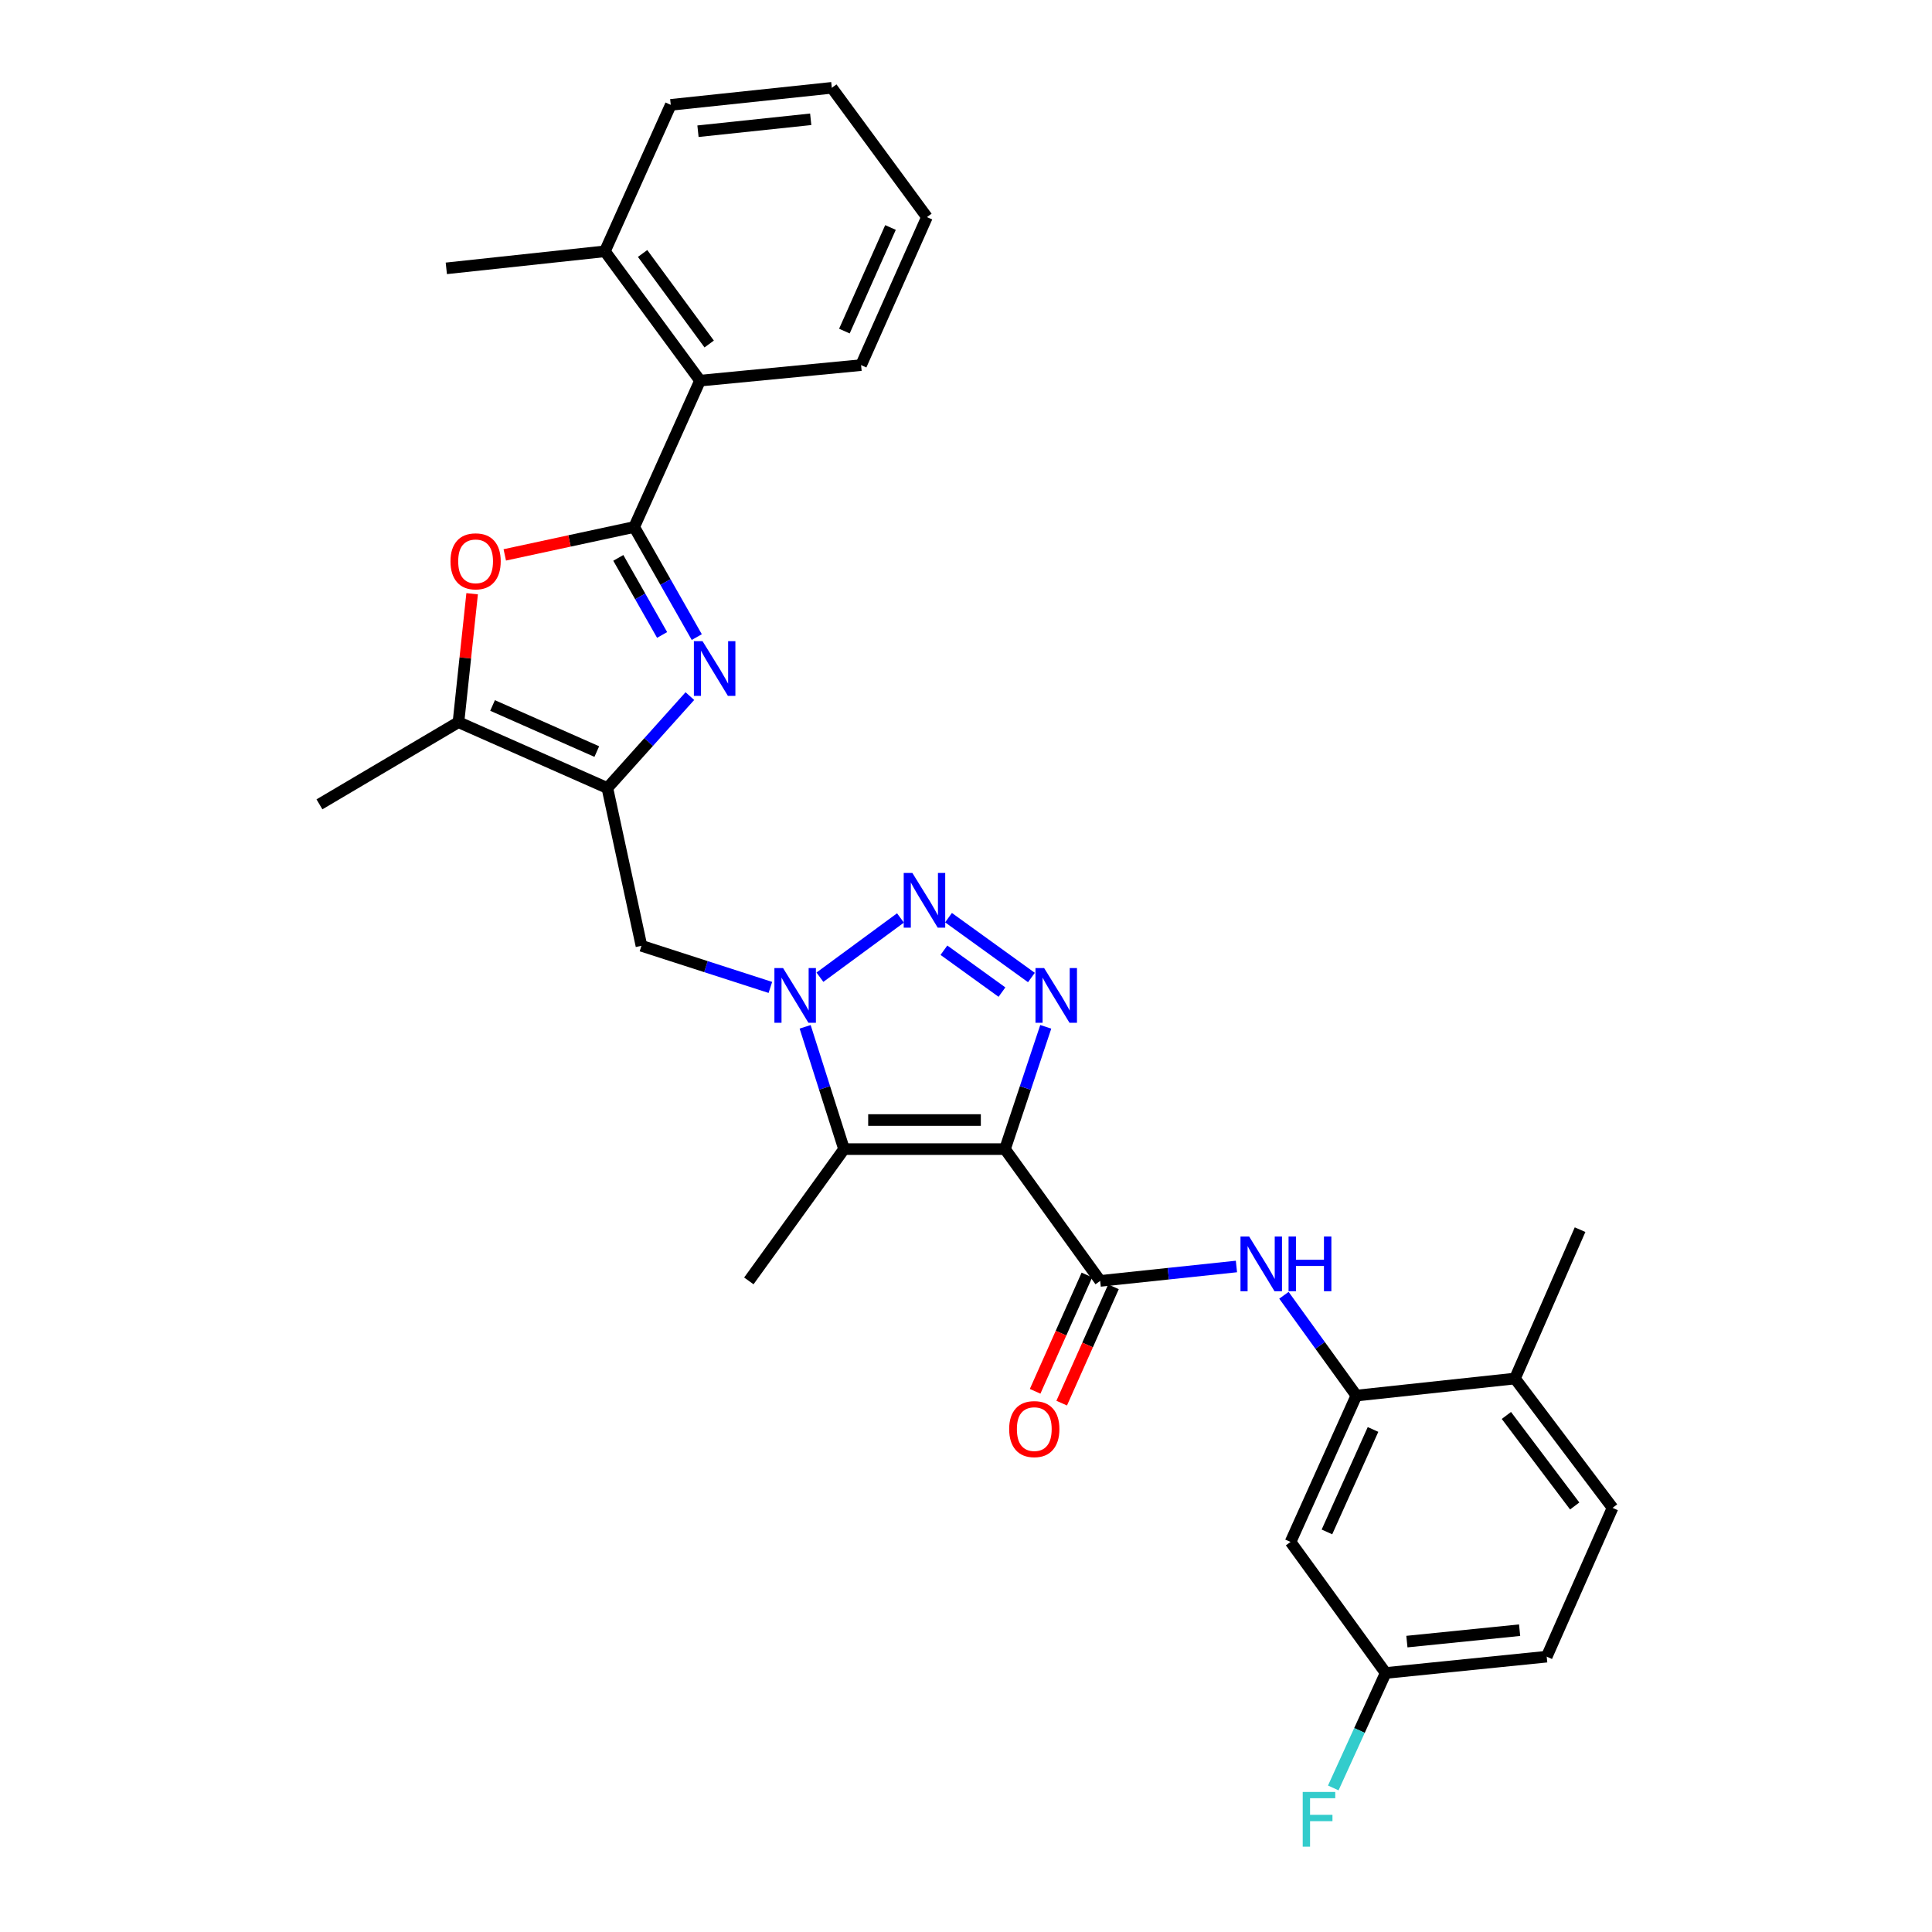 <?xml version='1.0' encoding='iso-8859-1'?>
<svg version='1.1' baseProfile='full'
              xmlns='http://www.w3.org/2000/svg'
                      xmlns:rdkit='http://www.rdkit.org/xml'
                      xmlns:xlink='http://www.w3.org/1999/xlink'
                  xml:space='preserve'
width='1000px' height='1000px' viewBox='0 0 1000 1000'>
<!-- END OF HEADER -->
<rect style='opacity:1.0;fill:#FFFFFF;stroke:none' width='1000' height='1000' x='0' y='0'> </rect>
<path class='bond-1' d='M 520.177,594.778 L 530.729,563.133' style='fill:none;fill-rule:evenodd;stroke:#000000;stroke-width:6px;stroke-linecap:butt;stroke-linejoin:miter;stroke-opacity:1' />
<path class='bond-1' d='M 530.729,563.133 L 541.281,531.487' style='fill:none;fill-rule:evenodd;stroke:#0000FF;stroke-width:6px;stroke-linecap:butt;stroke-linejoin:miter;stroke-opacity:1' />
<path class='bond-5' d='M 520.177,594.778 L 436.875,594.778' style='fill:none;fill-rule:evenodd;stroke:#000000;stroke-width:6px;stroke-linecap:butt;stroke-linejoin:miter;stroke-opacity:1' />
<path class='bond-5' d='M 507.682,579.727 L 449.371,579.727' style='fill:none;fill-rule:evenodd;stroke:#000000;stroke-width:6px;stroke-linecap:butt;stroke-linejoin:miter;stroke-opacity:1' />
<path class='bond-7' d='M 520.177,594.778 L 569.455,662.995' style='fill:none;fill-rule:evenodd;stroke:#000000;stroke-width:6px;stroke-linecap:butt;stroke-linejoin:miter;stroke-opacity:1' />
<path class='bond-0' d='M 416.74,531.478 L 426.808,563.128' style='fill:none;fill-rule:evenodd;stroke:#0000FF;stroke-width:6px;stroke-linecap:butt;stroke-linejoin:miter;stroke-opacity:1' />
<path class='bond-0' d='M 426.808,563.128 L 436.875,594.778' style='fill:none;fill-rule:evenodd;stroke:#000000;stroke-width:6px;stroke-linecap:butt;stroke-linejoin:miter;stroke-opacity:1' />
<path class='bond-10' d='M 398.742,511.088 L 365.379,500.315' style='fill:none;fill-rule:evenodd;stroke:#0000FF;stroke-width:6px;stroke-linecap:butt;stroke-linejoin:miter;stroke-opacity:1' />
<path class='bond-10' d='M 365.379,500.315 L 332.016,489.543' style='fill:none;fill-rule:evenodd;stroke:#000000;stroke-width:6px;stroke-linecap:butt;stroke-linejoin:miter;stroke-opacity:1' />
<path class='bond-30' d='M 424.389,505.802 L 466.082,475.132' style='fill:none;fill-rule:evenodd;stroke:#0000FF;stroke-width:6px;stroke-linecap:butt;stroke-linejoin:miter;stroke-opacity:1' />
<path class='bond-2' d='M 533.859,505.959 L 490.948,474.981' style='fill:none;fill-rule:evenodd;stroke:#0000FF;stroke-width:6px;stroke-linecap:butt;stroke-linejoin:miter;stroke-opacity:1' />
<path class='bond-2' d='M 518.612,513.516 L 488.575,491.832' style='fill:none;fill-rule:evenodd;stroke:#0000FF;stroke-width:6px;stroke-linecap:butt;stroke-linejoin:miter;stroke-opacity:1' />
<path class='bond-3' d='M 328.262,272.775 L 344.456,301.267' style='fill:none;fill-rule:evenodd;stroke:#000000;stroke-width:6px;stroke-linecap:butt;stroke-linejoin:miter;stroke-opacity:1' />
<path class='bond-3' d='M 344.456,301.267 L 360.65,329.76' style='fill:none;fill-rule:evenodd;stroke:#0000FF;stroke-width:6px;stroke-linecap:butt;stroke-linejoin:miter;stroke-opacity:1' />
<path class='bond-3' d='M 320.034,288.76 L 331.37,308.705' style='fill:none;fill-rule:evenodd;stroke:#000000;stroke-width:6px;stroke-linecap:butt;stroke-linejoin:miter;stroke-opacity:1' />
<path class='bond-3' d='M 331.37,308.705 L 342.707,328.65' style='fill:none;fill-rule:evenodd;stroke:#0000FF;stroke-width:6px;stroke-linecap:butt;stroke-linejoin:miter;stroke-opacity:1' />
<path class='bond-13' d='M 328.262,272.775 L 362.337,197.016' style='fill:none;fill-rule:evenodd;stroke:#000000;stroke-width:6px;stroke-linecap:butt;stroke-linejoin:miter;stroke-opacity:1' />
<path class='bond-32' d='M 328.262,272.775 L 294.766,279.991' style='fill:none;fill-rule:evenodd;stroke:#000000;stroke-width:6px;stroke-linecap:butt;stroke-linejoin:miter;stroke-opacity:1' />
<path class='bond-32' d='M 294.766,279.991 L 261.271,287.208' style='fill:none;fill-rule:evenodd;stroke:#FF0000;stroke-width:6px;stroke-linecap:butt;stroke-linejoin:miter;stroke-opacity:1' />
<path class='bond-4' d='M 357.078,360.307 L 335.725,384.098' style='fill:none;fill-rule:evenodd;stroke:#0000FF;stroke-width:6px;stroke-linecap:butt;stroke-linejoin:miter;stroke-opacity:1' />
<path class='bond-4' d='M 335.725,384.098 L 314.372,407.888' style='fill:none;fill-rule:evenodd;stroke:#000000;stroke-width:6px;stroke-linecap:butt;stroke-linejoin:miter;stroke-opacity:1' />
<path class='bond-20' d='M 436.875,594.778 L 387.598,662.995' style='fill:none;fill-rule:evenodd;stroke:#000000;stroke-width:6px;stroke-linecap:butt;stroke-linejoin:miter;stroke-opacity:1' />
<path class='bond-6' d='M 314.372,407.888 L 332.016,489.543' style='fill:none;fill-rule:evenodd;stroke:#000000;stroke-width:6px;stroke-linecap:butt;stroke-linejoin:miter;stroke-opacity:1' />
<path class='bond-9' d='M 314.372,407.888 L 237.3,373.805' style='fill:none;fill-rule:evenodd;stroke:#000000;stroke-width:6px;stroke-linecap:butt;stroke-linejoin:miter;stroke-opacity:1' />
<path class='bond-9' d='M 308.899,389.01 L 254.948,365.151' style='fill:none;fill-rule:evenodd;stroke:#000000;stroke-width:6px;stroke-linecap:butt;stroke-linejoin:miter;stroke-opacity:1' />
<path class='bond-11' d='M 569.455,662.995 L 604.717,659.264' style='fill:none;fill-rule:evenodd;stroke:#000000;stroke-width:6px;stroke-linecap:butt;stroke-linejoin:miter;stroke-opacity:1' />
<path class='bond-11' d='M 604.717,659.264 L 639.98,655.532' style='fill:none;fill-rule:evenodd;stroke:#0000FF;stroke-width:6px;stroke-linecap:butt;stroke-linejoin:miter;stroke-opacity:1' />
<path class='bond-15' d='M 562.579,659.935 L 549.179,690.037' style='fill:none;fill-rule:evenodd;stroke:#000000;stroke-width:6px;stroke-linecap:butt;stroke-linejoin:miter;stroke-opacity:1' />
<path class='bond-15' d='M 549.179,690.037 L 535.779,720.139' style='fill:none;fill-rule:evenodd;stroke:#FF0000;stroke-width:6px;stroke-linecap:butt;stroke-linejoin:miter;stroke-opacity:1' />
<path class='bond-15' d='M 576.33,666.056 L 562.93,696.158' style='fill:none;fill-rule:evenodd;stroke:#000000;stroke-width:6px;stroke-linecap:butt;stroke-linejoin:miter;stroke-opacity:1' />
<path class='bond-15' d='M 562.93,696.158 L 549.53,726.26' style='fill:none;fill-rule:evenodd;stroke:#FF0000;stroke-width:6px;stroke-linecap:butt;stroke-linejoin:miter;stroke-opacity:1' />
<path class='bond-8' d='M 244.378,307.316 L 240.839,340.56' style='fill:none;fill-rule:evenodd;stroke:#FF0000;stroke-width:6px;stroke-linecap:butt;stroke-linejoin:miter;stroke-opacity:1' />
<path class='bond-8' d='M 240.839,340.56 L 237.3,373.805' style='fill:none;fill-rule:evenodd;stroke:#000000;stroke-width:6px;stroke-linecap:butt;stroke-linejoin:miter;stroke-opacity:1' />
<path class='bond-23' d='M 237.3,373.805 L 165.345,416.325' style='fill:none;fill-rule:evenodd;stroke:#000000;stroke-width:6px;stroke-linecap:butt;stroke-linejoin:miter;stroke-opacity:1' />
<path class='bond-12' d='M 664.562,670.436 L 683.31,696.392' style='fill:none;fill-rule:evenodd;stroke:#0000FF;stroke-width:6px;stroke-linecap:butt;stroke-linejoin:miter;stroke-opacity:1' />
<path class='bond-12' d='M 683.31,696.392 L 702.059,722.349' style='fill:none;fill-rule:evenodd;stroke:#000000;stroke-width:6px;stroke-linecap:butt;stroke-linejoin:miter;stroke-opacity:1' />
<path class='bond-14' d='M 702.059,722.349 L 667.984,798.108' style='fill:none;fill-rule:evenodd;stroke:#000000;stroke-width:6px;stroke-linecap:butt;stroke-linejoin:miter;stroke-opacity:1' />
<path class='bond-14' d='M 710.675,739.887 L 686.822,792.919' style='fill:none;fill-rule:evenodd;stroke:#000000;stroke-width:6px;stroke-linecap:butt;stroke-linejoin:miter;stroke-opacity:1' />
<path class='bond-16' d='M 702.059,722.349 L 784.14,713.527' style='fill:none;fill-rule:evenodd;stroke:#000000;stroke-width:6px;stroke-linecap:butt;stroke-linejoin:miter;stroke-opacity:1' />
<path class='bond-17' d='M 362.337,197.016 L 313.093,130.078' style='fill:none;fill-rule:evenodd;stroke:#000000;stroke-width:6px;stroke-linecap:butt;stroke-linejoin:miter;stroke-opacity:1' />
<path class='bond-17' d='M 367.074,178.056 L 332.604,131.199' style='fill:none;fill-rule:evenodd;stroke:#000000;stroke-width:6px;stroke-linecap:butt;stroke-linejoin:miter;stroke-opacity:1' />
<path class='bond-24' d='M 362.337,197.016 L 445.697,188.98' style='fill:none;fill-rule:evenodd;stroke:#000000;stroke-width:6px;stroke-linecap:butt;stroke-linejoin:miter;stroke-opacity:1' />
<path class='bond-19' d='M 667.984,798.108 L 717.219,865.932' style='fill:none;fill-rule:evenodd;stroke:#000000;stroke-width:6px;stroke-linecap:butt;stroke-linejoin:miter;stroke-opacity:1' />
<path class='bond-18' d='M 784.14,713.527 L 834.655,780.465' style='fill:none;fill-rule:evenodd;stroke:#000000;stroke-width:6px;stroke-linecap:butt;stroke-linejoin:miter;stroke-opacity:1' />
<path class='bond-18' d='M 779.703,732.634 L 815.063,779.491' style='fill:none;fill-rule:evenodd;stroke:#000000;stroke-width:6px;stroke-linecap:butt;stroke-linejoin:miter;stroke-opacity:1' />
<path class='bond-25' d='M 784.14,713.527 L 817.839,636.471' style='fill:none;fill-rule:evenodd;stroke:#000000;stroke-width:6px;stroke-linecap:butt;stroke-linejoin:miter;stroke-opacity:1' />
<path class='bond-26' d='M 313.093,130.078 L 231.012,138.9' style='fill:none;fill-rule:evenodd;stroke:#000000;stroke-width:6px;stroke-linecap:butt;stroke-linejoin:miter;stroke-opacity:1' />
<path class='bond-27' d='M 313.093,130.078 L 347.185,54.276' style='fill:none;fill-rule:evenodd;stroke:#000000;stroke-width:6px;stroke-linecap:butt;stroke-linejoin:miter;stroke-opacity:1' />
<path class='bond-21' d='M 834.655,780.465 L 800.572,857.487' style='fill:none;fill-rule:evenodd;stroke:#000000;stroke-width:6px;stroke-linecap:butt;stroke-linejoin:miter;stroke-opacity:1' />
<path class='bond-22' d='M 717.219,865.932 L 703.661,895.683' style='fill:none;fill-rule:evenodd;stroke:#000000;stroke-width:6px;stroke-linecap:butt;stroke-linejoin:miter;stroke-opacity:1' />
<path class='bond-22' d='M 703.661,895.683 L 690.102,925.434' style='fill:none;fill-rule:evenodd;stroke:#33CCCC;stroke-width:6px;stroke-linecap:butt;stroke-linejoin:miter;stroke-opacity:1' />
<path class='bond-31' d='M 717.219,865.932 L 800.572,857.487' style='fill:none;fill-rule:evenodd;stroke:#000000;stroke-width:6px;stroke-linecap:butt;stroke-linejoin:miter;stroke-opacity:1' />
<path class='bond-31' d='M 728.205,849.691 L 786.551,843.779' style='fill:none;fill-rule:evenodd;stroke:#000000;stroke-width:6px;stroke-linecap:butt;stroke-linejoin:miter;stroke-opacity:1' />
<path class='bond-28' d='M 445.697,188.98 L 479.781,112.376' style='fill:none;fill-rule:evenodd;stroke:#000000;stroke-width:6px;stroke-linecap:butt;stroke-linejoin:miter;stroke-opacity:1' />
<path class='bond-28' d='M 437.058,171.37 L 460.916,117.748' style='fill:none;fill-rule:evenodd;stroke:#000000;stroke-width:6px;stroke-linecap:butt;stroke-linejoin:miter;stroke-opacity:1' />
<path class='bond-33' d='M 347.185,54.276 L 430.545,45.455' style='fill:none;fill-rule:evenodd;stroke:#000000;stroke-width:6px;stroke-linecap:butt;stroke-linejoin:miter;stroke-opacity:1' />
<path class='bond-33' d='M 361.273,67.921 L 419.625,61.746' style='fill:none;fill-rule:evenodd;stroke:#000000;stroke-width:6px;stroke-linecap:butt;stroke-linejoin:miter;stroke-opacity:1' />
<path class='bond-29' d='M 479.781,112.376 L 430.545,45.455' style='fill:none;fill-rule:evenodd;stroke:#000000;stroke-width:6px;stroke-linecap:butt;stroke-linejoin:miter;stroke-opacity:1' />
<path  class='atom-1' d='M 405.312 501.071
L 414.592 516.071
Q 415.512 517.551, 416.992 520.231
Q 418.472 522.911, 418.552 523.071
L 418.552 501.071
L 422.312 501.071
L 422.312 529.391
L 418.432 529.391
L 408.472 512.991
Q 407.312 511.071, 406.072 508.871
Q 404.872 506.671, 404.512 505.991
L 404.512 529.391
L 400.832 529.391
L 400.832 501.071
L 405.312 501.071
' fill='#0000FF'/>
<path  class='atom-2' d='M 540.442 501.071
L 549.722 516.071
Q 550.642 517.551, 552.122 520.231
Q 553.602 522.911, 553.682 523.071
L 553.682 501.071
L 557.442 501.071
L 557.442 529.391
L 553.562 529.391
L 543.602 512.991
Q 542.442 511.071, 541.202 508.871
Q 540.002 506.671, 539.642 505.991
L 539.642 529.391
L 535.962 529.391
L 535.962 501.071
L 540.442 501.071
' fill='#0000FF'/>
<path  class='atom-3' d='M 472.241 451.835
L 481.521 466.835
Q 482.441 468.315, 483.921 470.995
Q 485.401 473.675, 485.481 473.835
L 485.481 451.835
L 489.241 451.835
L 489.241 480.155
L 485.361 480.155
L 475.401 463.755
Q 474.241 461.835, 473.001 459.635
Q 471.801 457.435, 471.441 456.755
L 471.441 480.155
L 467.761 480.155
L 467.761 451.835
L 472.241 451.835
' fill='#0000FF'/>
<path  class='atom-5' d='M 363.636 331.866
L 372.916 346.866
Q 373.836 348.346, 375.316 351.026
Q 376.796 353.706, 376.876 353.866
L 376.876 331.866
L 380.636 331.866
L 380.636 360.186
L 376.756 360.186
L 366.796 343.786
Q 365.636 341.866, 364.396 339.666
Q 363.196 337.466, 362.836 336.786
L 362.836 360.186
L 359.156 360.186
L 359.156 331.866
L 363.636 331.866
' fill='#0000FF'/>
<path  class='atom-9' d='M 233.172 290.541
Q 233.172 283.741, 236.532 279.941
Q 239.892 276.141, 246.172 276.141
Q 252.452 276.141, 255.812 279.941
Q 259.172 283.741, 259.172 290.541
Q 259.172 297.421, 255.772 301.341
Q 252.372 305.221, 246.172 305.221
Q 239.932 305.221, 236.532 301.341
Q 233.172 297.461, 233.172 290.541
M 246.172 302.021
Q 250.492 302.021, 252.812 299.141
Q 255.172 296.221, 255.172 290.541
Q 255.172 284.981, 252.812 282.181
Q 250.492 279.341, 246.172 279.341
Q 241.852 279.341, 239.492 282.141
Q 237.172 284.941, 237.172 290.541
Q 237.172 296.261, 239.492 299.141
Q 241.852 302.021, 246.172 302.021
' fill='#FF0000'/>
<path  class='atom-12' d='M 646.555 640.014
L 655.835 655.014
Q 656.755 656.494, 658.235 659.174
Q 659.715 661.854, 659.795 662.014
L 659.795 640.014
L 663.555 640.014
L 663.555 668.334
L 659.675 668.334
L 649.715 651.934
Q 648.555 650.014, 647.315 647.814
Q 646.115 645.614, 645.755 644.934
L 645.755 668.334
L 642.075 668.334
L 642.075 640.014
L 646.555 640.014
' fill='#0000FF'/>
<path  class='atom-12' d='M 666.955 640.014
L 670.795 640.014
L 670.795 652.054
L 685.275 652.054
L 685.275 640.014
L 689.115 640.014
L 689.115 668.334
L 685.275 668.334
L 685.275 655.254
L 670.795 655.254
L 670.795 668.334
L 666.955 668.334
L 666.955 640.014
' fill='#0000FF'/>
<path  class='atom-16' d='M 522.346 739.696
Q 522.346 732.896, 525.706 729.096
Q 529.066 725.296, 535.346 725.296
Q 541.626 725.296, 544.986 729.096
Q 548.346 732.896, 548.346 739.696
Q 548.346 746.576, 544.946 750.496
Q 541.546 754.376, 535.346 754.376
Q 529.106 754.376, 525.706 750.496
Q 522.346 746.616, 522.346 739.696
M 535.346 751.176
Q 539.666 751.176, 541.986 748.296
Q 544.346 745.376, 544.346 739.696
Q 544.346 734.136, 541.986 731.336
Q 539.666 728.496, 535.346 728.496
Q 531.026 728.496, 528.666 731.296
Q 526.346 734.096, 526.346 739.696
Q 526.346 745.416, 528.666 748.296
Q 531.026 751.176, 535.346 751.176
' fill='#FF0000'/>
<path  class='atom-23' d='M 674.281 927.515
L 691.121 927.515
L 691.121 930.755
L 678.081 930.755
L 678.081 939.355
L 689.681 939.355
L 689.681 942.635
L 678.081 942.635
L 678.081 955.835
L 674.281 955.835
L 674.281 927.515
' fill='#33CCCC'/>
</svg>
